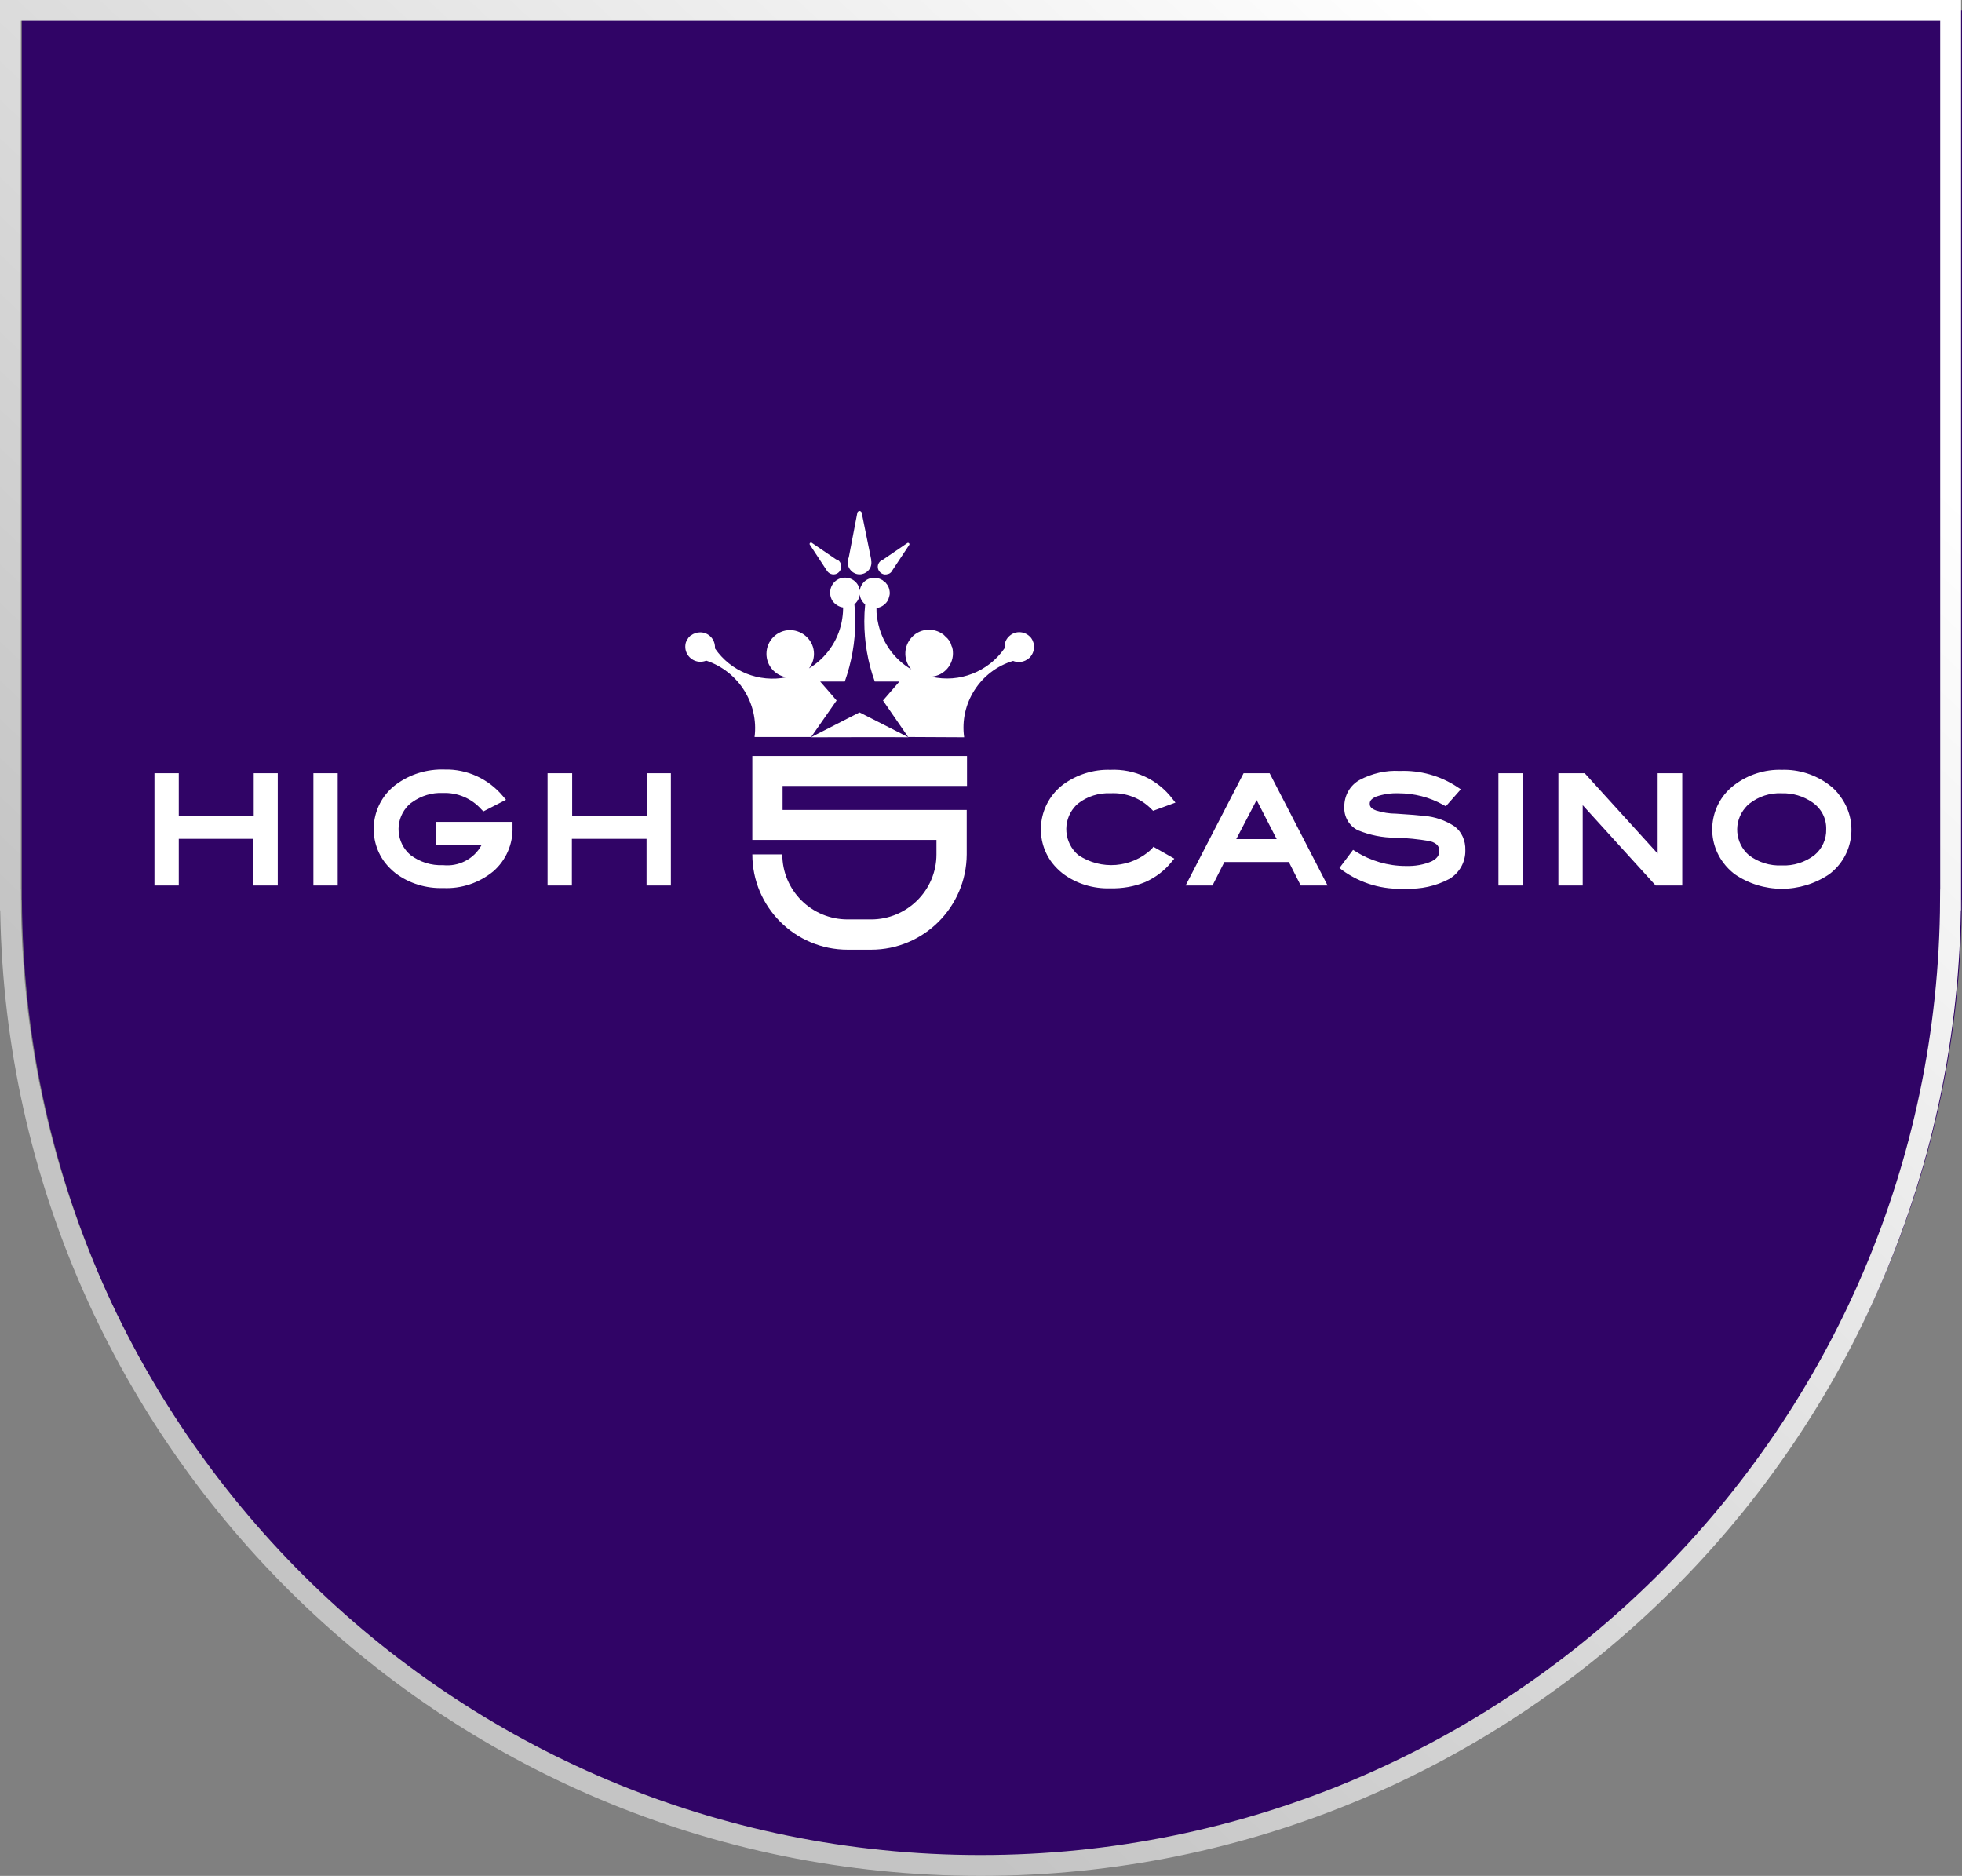<?xml version="1.0" encoding="UTF-8"?>
<svg id="Layer_2" data-name="Layer 2" xmlns="http://www.w3.org/2000/svg" xmlns:xlink="http://www.w3.org/1999/xlink" viewBox="0 0 159.553 152.524">
  <rect x="0" y="0" width="159.553" height="152.524" fill="#808080" stroke="none"/>
  <defs>
    <style>
      .cls-1 {
        fill: none;
        stroke: url(#linear-gradient);
        stroke-miterlimit: 10;
        stroke-width: 1.697px;
      }

      .cls-2 {
        fill: #300466;
      }

      .cls-2, .cls-3 {
        stroke-width: 0px;
      }

      .cls-3 {
        fill: #fff;
      }
    </style>
    <linearGradient id="linear-gradient" x1="143.33" y1="-15.224" x2="14.775" y2="121.123" gradientUnits="userSpaceOnUse">
      <stop offset=".157" stop-color="#fff"/>
      <stop offset=".878" stop-color="#c4c4c4"/>
    </linearGradient>
  </defs>
  <g id="Layer_1-2" data-name="Layer 1">
    <g>
      <path class="cls-2" d="M1.773.848v72.319h.01c.206,43.395,35.44,78.509,78.88,78.509s78.674-35.114,78.88-78.509h.01V.848H1.773Z"/>
      <path class="cls-1" d="M.848.848v72.319h.01c.206,43.395,35.44,78.509,78.88,78.509s78.674-35.114,78.88-78.509h.01V.848H.848Z"/>
      <path class="cls-3" d="M84.043,52.264c-.023-.069-.046-.138-.069-.184,0-.023-.023-.023-.023-.046-.046-.069-.069-.138-.115-.184l-.023-.023c-.437-.506-1.196-.575-1.702-.138-.276.23-.437.575-.414.92v.092c-1.311,1.909-3.68,2.852-5.957,2.323,1.058-.092,1.84-1.012,1.748-2.07,0-.092-.023-.184-.046-.276,0-.046-.023-.092-.046-.115-.023-.092-.069-.184-.092-.276-.023-.046-.046-.069-.069-.115-.046-.092-.092-.161-.161-.23-.023-.046-.046-.069-.092-.092l-.207-.207-.046-.046s.001.004.002.008c-.828-.648-2.054-.507-2.693.337-.575.736-.552,1.771.069,2.484-1.449-.851-2.438-2.3-2.737-3.956-.023-.138-.046-.276-.069-.414-.023-.184-.023-.368-.023-.552v-.069c.368-.046.69-.253.897-.575.046-.069.069-.138.092-.207.046-.138.092-.299.092-.437,0-.115-.023-.207-.046-.322-.023-.046-.023-.092-.046-.138-.023-.046-.046-.092-.069-.138-.023-.046-.069-.115-.115-.161-.023-.023-.046-.069-.069-.092-.046-.046-.092-.092-.161-.115-.023-.023-.046-.046-.069-.069-.023,0-.023-.023-.046-.023-.575-.345-1.311-.184-1.656.391-.089.147-.142.304-.165.463-.079-.656-.67-1.106-1.33-1.038-.184.023-.345.069-.483.161-.023.023-.046.046-.069.046l.023-.023c-.552.368-.713,1.104-.368,1.679.207.299.529.506.874.552v.069c0,.368-.046.736-.115,1.104-.318,1.59-1.287,2.954-2.662,3.785.256-.329.408-.741.408-1.186,0-1.058-.874-1.909-1.932-1.932-1.081,0-1.932.874-1.932,1.932,0,.977.715,1.764,1.634,1.907-2.241.451-4.531-.467-5.82-2.344v-.092c0-.667-.529-1.219-1.196-1.219-.276,0-.552.092-.759.253v-.023c-.023.023-.046.046-.046.046l-.092.092c-.046.046-.069.069-.092.115-.023.023-.023.046-.046.069-.046.046-.069.115-.092.161-.069.138-.092.299-.092.46,0,.667.552,1.219,1.219,1.219.161,0,.322-.023.483-.092,2.622.874,4.278,3.473,3.933,6.21h4.6l2.07-2.967-.69-.805-.644-.736h2.001c.552-1.564.851-3.22.851-4.899,0-.46-.023-.92-.069-1.38.161-.138.299-.322.368-.529v.023c.023-.023.023-.069.023-.092,0-.023.023-.069.023-.115.009-.034.011-.063.015-.093.036.305.185.596.445.806-.046.46-.069.92-.069,1.38,0,1.656.276,3.312.851,4.899h2.001l-1.334,1.541,2.047,2.967,4.554.023c-.391-2.76,1.311-5.405,3.979-6.21.161.069.322.092.483.092.23,0,.46-.069.667-.207.069-.046.115-.092.184-.138.299-.299.437-.736.345-1.15,0-.023-.023-.046-.023-.069ZM52.602,66.34h-6.072v-3.473h-2.001v9.131h1.978v-3.795h6.072v3.795h1.978v-9.131h-1.955v3.473ZM41.678,66.823h-6.256v1.909h3.726c-.621,1.127-1.863,1.748-3.128,1.61-.943.046-1.886-.253-2.645-.828-1.15-.989-1.288-2.714-.322-3.864.138-.161.299-.322.483-.437.713-.506,1.587-.782,2.484-.736,1.196-.046,2.323.437,3.128,1.334l.161.161,1.84-.943-.253-.299c-1.173-1.403-2.921-2.208-4.738-2.162-1.426-.046-2.806.368-3.956,1.219-2.001,1.495-2.415,4.347-.897,6.348.253.322.552.621.874.874,1.104.828,2.484,1.242,3.864,1.196,1.472.069,2.921-.414,4.071-1.357,1.035-.897,1.61-2.231,1.564-3.588v-.437ZM20.633,66.34h-6.095v-3.473h-1.978v9.131h1.978v-3.795h6.072v3.795h1.978v-9.131h-1.955v3.473ZM69.898,46.698c.529,0,.966-.414.966-.943,0-.069,0-.138-.023-.184h.023l-.782-3.841c0-.092-.092-.184-.184-.184s-.184.092-.184.184l-.69,3.588c-.069.138-.092.276-.092.437.023.506.437.943.966.943ZM25.486,71.998h1.978v-9.131h-1.978v9.131ZM72.198,46.675c.115-.023.184-.069.253-.138.023-.023.046-.046.069-.092l1.403-2.116c.046-.046.046-.115,0-.161s-.115-.046-.161,0l-1.955,1.334c-.322.115-.506.46-.391.782.115.322.46.506.782.391ZM67.276,46.445c.207.276.598.345.874.138.276-.207.345-.598.161-.874-.023-.023-.046-.069-.069-.092-.069-.069-.161-.115-.253-.138l-1.955-1.334c-.046-.046-.115-.046-.161,0s-.046.115,0,.161l1.403,2.139ZM61.181,68.295h14.973v1.173c0,2.921-2.392,5.29-5.313,5.29h-1.909c-2.944,0-5.313-2.369-5.313-5.29h-2.438c0,4.278,3.473,7.751,7.751,7.751h1.909c4.278,0,7.751-3.473,7.774-7.751v-3.611h-14.973v-1.955h14.996v-2.438h-17.457v6.831ZM121.854,71.998h1.978v-9.131h-1.978v9.131ZM134.803,69.399l-5.934-6.532h-2.139v9.131h1.978v-6.532l5.934,6.532h2.162v-9.131h-2.001v6.532ZM69.898,57.922l-3.956,2.024c.391,0,7.36-.023,7.935,0l-3.979-2.024ZM149.637,64.73c-.253-.368-.552-.667-.897-.92-1.104-.828-2.461-1.265-3.841-1.219-1.38-.046-2.737.391-3.841,1.219-2.001,1.495-2.415,4.324-.92,6.325.253.345.552.644.897.92,2.323,1.61,5.382,1.61,7.728.023,2.001-1.518,2.392-4.347.874-6.348ZM147.544,69.537c-.759.575-1.702.874-2.645.828-.966.046-1.909-.253-2.668-.828-1.15-.989-1.288-2.714-.299-3.864.092-.115.207-.23.322-.322.759-.598,1.679-.897,2.645-.851.897-.023,1.748.23,2.484.736.736.506,1.15,1.311,1.127,2.185.023.805-.322,1.587-.966,2.116ZM87.677,65.328c.736-.575,1.679-.874,2.622-.828,1.242-.069,2.461.391,3.335,1.288l.138.138,1.817-.667-.253-.322c-1.196-1.564-3.082-2.438-5.037-2.346-1.38-.046-2.737.391-3.841,1.196-2.001,1.518-2.415,4.37-.897,6.371.253.322.552.621.874.874,1.104.828,2.484,1.242,3.864,1.196.966.023,1.932-.138,2.829-.506.828-.368,1.564-.92,2.139-1.633l.23-.276-1.702-.966-.138.184c-1.633,1.541-4.117,1.748-5.98.483-1.15-.989-1.288-2.714-.322-3.864.092-.115.207-.23.322-.322ZM118.289,67.191c-.736-.483-1.587-.782-2.461-.851-.391-.046-1.15-.115-2.3-.184-.552,0-1.081-.092-1.61-.253-.529-.184-.529-.437-.529-.552,0-.161.046-.368.506-.575.598-.207,1.219-.299,1.84-.276,1.265,0,2.53.322,3.634.943l.207.115,1.219-1.38-.276-.184c-1.38-.92-3.036-1.38-4.692-1.311-1.127-.069-2.277.207-3.266.736-.782.437-1.242,1.265-1.242,2.162-.046.805.391,1.587,1.127,1.932.966.391,1.978.598,3.013.598.943.023,1.863.115,2.806.276.713.184.782.552.782.805,0,.23-.069.552-.598.828-.667.299-1.403.414-2.139.391-1.426,0-2.852-.414-4.048-1.173l-.23-.138-1.104,1.472.23.184c1.495,1.081,3.312,1.61,5.152,1.495,1.219.069,2.461-.207,3.542-.782.828-.483,1.334-1.38,1.311-2.346.023-.782-.299-1.495-.874-1.932ZM101.131,62.867l-4.715,9.131h2.185l.966-1.909h5.244l.966,1.909h2.185l-4.715-9.131h-2.116ZM100.533,68.226l1.656-3.174,1.633,3.174h-3.289Z"/>
    </g>
  </g>
</svg>
